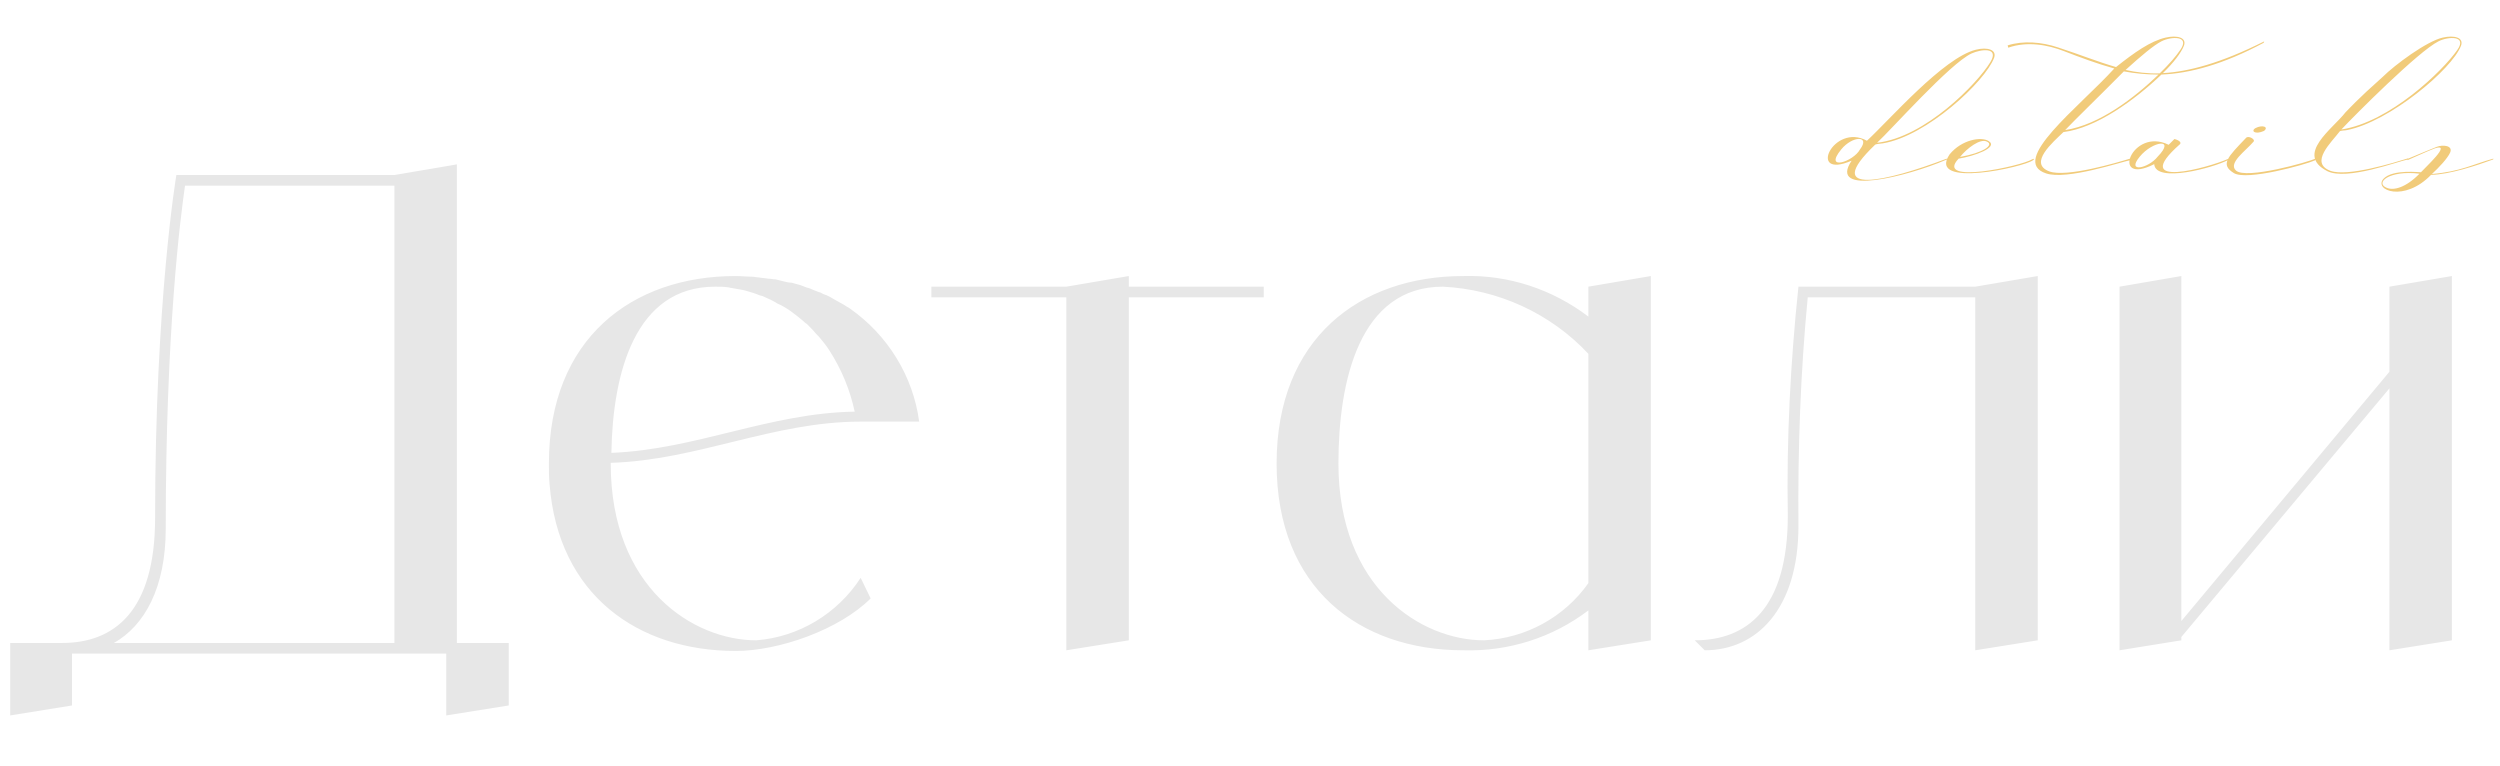 <?xml version="1.0" encoding="UTF-8"?> <svg xmlns="http://www.w3.org/2000/svg" width="173" height="53" viewBox="0 0 173 53" fill="none"><path d="M128.132 11.12C125.012 12.46 126.872 8.46 129.192 9.74C130.772 8.28 134.472 4 136.732 3.44C137.532 3.24 138.192 3.44 137.992 4C137.372 5.64 133.332 9.42 130.292 9.92C130.152 9.94 129.812 9.96 129.752 10.02C125.972 13.64 130.612 12.54 134.652 11C134.832 10.94 134.832 11 134.672 11.06C132.012 12.2 126.452 13.62 128.132 11.12ZM129.892 9.88C133.232 9.5 136.832 5.78 137.732 4.3C138.372 3.24 137.092 3.4 136.432 3.7C134.952 4.38 130.852 9 129.892 9.88ZM128.712 10.34C129.452 9.36 128.192 9.38 127.412 10.34C126.172 11.86 128.252 11.2 128.712 10.34ZM135.634 10.86C137.254 10.58 138.014 10.02 137.494 9.8C137.034 9.56 136.114 10.26 135.634 10.86ZM134.914 10.68C135.754 9.66 137.094 9.44 137.614 9.76C138.314 10.2 136.634 10.8 135.534 10.98C133.834 12.8 139.874 11.5 140.634 11.02C140.854 10.94 140.734 11.04 140.694 11.08C140.114 11.56 133.314 13.06 134.914 10.68ZM149.57 5.16C147.71 6.94 145.05 8.86 142.79 9.14C142.09 9.82 140.33 11.3 141.81 11.86C142.99 12.3 146.55 11.24 147.39 10.98C147.43 10.96 147.47 10.94 147.43 11.08C146.79 11.2 143.03 12.48 141.59 12C138.97 11.14 143.87 7.42 146.31 4.74C145.15 4.42 143.97 3.98 142.83 3.54C141.71 3.1 140.27 2.84 138.97 3.3L138.93 3.14C140.01 2.8 141.27 2.9 142.41 3.28C143.89 3.76 145.17 4.28 146.43 4.64C147.69 3.64 148.81 2.84 149.87 2.6C150.67 2.42 151.33 2.6 151.13 3.16C150.93 3.66 150.43 4.32 149.67 5.06C151.47 4.96 153.69 4.36 156.65 2.88C156.77 2.82 156.65 2.84 156.65 2.96C153.81 4.48 151.51 5.08 149.57 5.16ZM149.45 5.08C150.11 4.44 150.59 3.88 150.87 3.46C151.59 2.44 150.23 2.52 149.57 2.86C149.03 3.14 148.17 3.86 147.09 4.84C147.79 5 148.63 5.1 149.45 5.08ZM149.37 5.16C148.53 5.16 147.71 5.08 146.97 4.94C145.41 6.52 143.49 8.38 142.91 9C145.29 8.64 147.73 6.74 149.37 5.16ZM149.071 11.36C145.971 12.92 147.531 8.76 150.071 10.02L150.471 9.62C150.791 9.7 150.971 9.86 150.851 9.98C147.251 13.16 152.891 11.58 154.171 11V11.08C153.191 11.6 149.171 12.7 149.071 11.36ZM149.311 10.84C150.591 9.52 148.951 9.76 148.071 10.84C147.111 12 148.691 11.64 149.311 10.84ZM155.428 9.54C155.588 9.36 156.088 9.64 155.948 9.8C155.408 10.44 154.168 11.28 154.728 11.8C155.408 12.44 159.788 11.2 160.208 10.98C160.208 11.02 160.228 11.08 160.188 11.1C159.508 11.4 155.488 12.52 154.588 11.98C153.608 11.38 154.168 10.86 155.428 9.54ZM156.668 9.06C156.048 9.34 155.728 9.06 156.088 8.86C156.548 8.62 157.028 8.78 156.668 9.06ZM162.023 8.96C165.363 8.46 169.043 4.9 170.043 3.46C170.763 2.44 169.403 2.52 168.743 2.86C167.343 3.56 162.923 8 162.023 8.96ZM162.303 7.78C162.523 7.56 163.103 6.9 164.883 5.32C165.703 4.5 167.943 2.84 169.043 2.6C169.843 2.42 170.503 2.6 170.303 3.16C169.683 4.8 165.343 8.42 162.423 9C162.283 9.04 161.943 9.02 161.903 9.1C161.363 9.82 159.783 11.26 161.263 11.82C162.443 12.26 165.723 11.24 166.563 10.98C166.603 10.96 166.643 10.9 166.603 11.04C165.963 11.16 162.383 12.52 161.043 11.84C158.803 10.68 161.423 8.92 162.303 7.78ZM167.429 12.02C165.329 11.76 164.309 12.66 165.169 13C165.649 13.2 166.489 12.98 167.429 12.02ZM166.609 11.08L166.589 11C167.529 10.6 168.429 10.24 168.629 10.16C169.029 10 169.769 10.06 169.549 10.56C169.369 10.96 168.789 11.58 168.289 12.04C170.249 11.88 171.149 11.36 172.529 10.98C172.549 10.98 172.549 11.02 172.509 11.04C171.369 11.46 169.489 12.08 168.229 12.1C166.369 14.02 164.249 13.16 164.929 12.38C165.569 11.68 167.509 11.94 167.529 11.92C167.789 11.62 169.709 9.88 168.509 10.26C167.689 10.58 167.769 10.58 166.609 11.08Z" fill="#F1CB7A"></path><path d="M31.617 44.494H35.205V48.818L30.881 49.508V45.23H4.983V48.818L0.705 49.508V44.494H4.293C7.881 44.494 10.733 42.332 10.733 35.846C10.733 20.758 12.205 12.11 12.205 12.11H27.293L31.617 11.374V44.494ZM7.881 44.494H27.293V12.846H12.803C12.481 15.1 11.469 22.874 11.469 36.582C11.469 40.676 9.997 43.298 7.881 44.494ZM52.336 44.31C55.28 44.08 57.948 42.47 59.558 39.986L60.248 41.412C58.086 43.574 53.9 45.046 50.91 45.046C44.148 45.046 38.628 41.182 38.03 33.5C37.984 33.04 37.984 32.58 37.984 32.074C37.984 23.426 43.734 19.102 50.91 19.102C51.278 19.102 51.692 19.148 52.06 19.148C52.198 19.148 52.336 19.194 52.474 19.194C52.704 19.24 52.934 19.24 53.164 19.286C53.348 19.286 53.486 19.332 53.67 19.332C53.854 19.378 54.038 19.424 54.222 19.47C54.406 19.516 54.59 19.562 54.774 19.562C54.958 19.608 55.096 19.654 55.28 19.7C55.464 19.746 55.648 19.838 55.786 19.884C55.97 19.93 56.108 19.976 56.292 20.068C56.43 20.114 56.614 20.206 56.798 20.252C56.936 20.344 57.074 20.39 57.212 20.436C57.396 20.528 57.58 20.62 57.718 20.712C57.856 20.804 57.994 20.85 58.132 20.942C58.316 21.034 58.454 21.126 58.592 21.218C58.684 21.264 58.776 21.31 58.822 21.356C61.444 23.196 63.192 26.048 63.606 29.176H59.558C53.486 29.176 48.288 31.844 42.262 32.028V32.074C42.262 40.722 48.012 44.31 52.336 44.31ZM49.484 19.838C43.964 19.838 42.4 25.772 42.308 31.338C48.15 31.108 53.256 28.578 59.144 28.486C58.822 26.968 58.224 25.542 57.396 24.254C57.166 23.886 56.89 23.564 56.66 23.288C56.614 23.242 56.522 23.15 56.476 23.104C56.292 22.874 56.062 22.644 55.832 22.414C55.74 22.368 55.648 22.276 55.602 22.23C55.326 22 55.05 21.77 54.728 21.54C54.406 21.31 54.084 21.126 53.762 20.988C53.716 20.942 53.624 20.896 53.532 20.85C53.302 20.712 53.026 20.62 52.75 20.482C52.704 20.482 52.612 20.436 52.566 20.436C52.244 20.298 51.922 20.206 51.6 20.114C51.554 20.114 51.462 20.068 51.416 20.068C51.14 20.022 50.91 19.976 50.634 19.93C50.542 19.93 50.45 19.884 50.404 19.884C50.082 19.838 49.76 19.838 49.484 19.838ZM87.452 19.838V20.574H78.114V44.31L73.79 45V20.574H64.452V19.838H73.79L78.114 19.102V19.838H87.452ZM109.915 19.838L114.239 19.102V44.31L109.915 45V42.24C107.431 44.126 104.395 45.092 101.267 45C94.091 45 88.341 40.722 88.341 32.074C88.341 23.426 94.091 19.102 101.267 19.102C104.395 19.01 107.431 20.022 109.915 21.908V19.838ZM102.693 44.31C105.591 44.172 108.259 42.7 109.915 40.354V24.484C107.293 21.678 103.659 20.022 99.841 19.838C94.091 19.838 92.619 26.324 92.619 32.074C92.619 40.722 98.369 44.31 102.693 44.31ZM136.688 19.838L141.012 19.102V44.31L136.688 45V20.574H125.096C124.59 25.818 124.406 31.108 124.452 36.398C124.452 42.148 121.554 45 117.966 45L117.276 44.31C120.864 44.31 123.716 42.148 123.716 35.662C123.624 30.372 123.9 25.082 124.452 19.838H136.688ZM165.347 19.838L169.671 19.102V44.31L165.347 45V26.876L150.949 44.08V44.31L146.671 45V19.838L150.949 19.102V42.976L165.347 25.726V19.838Z" fill="#E7E7E7"></path></svg> 